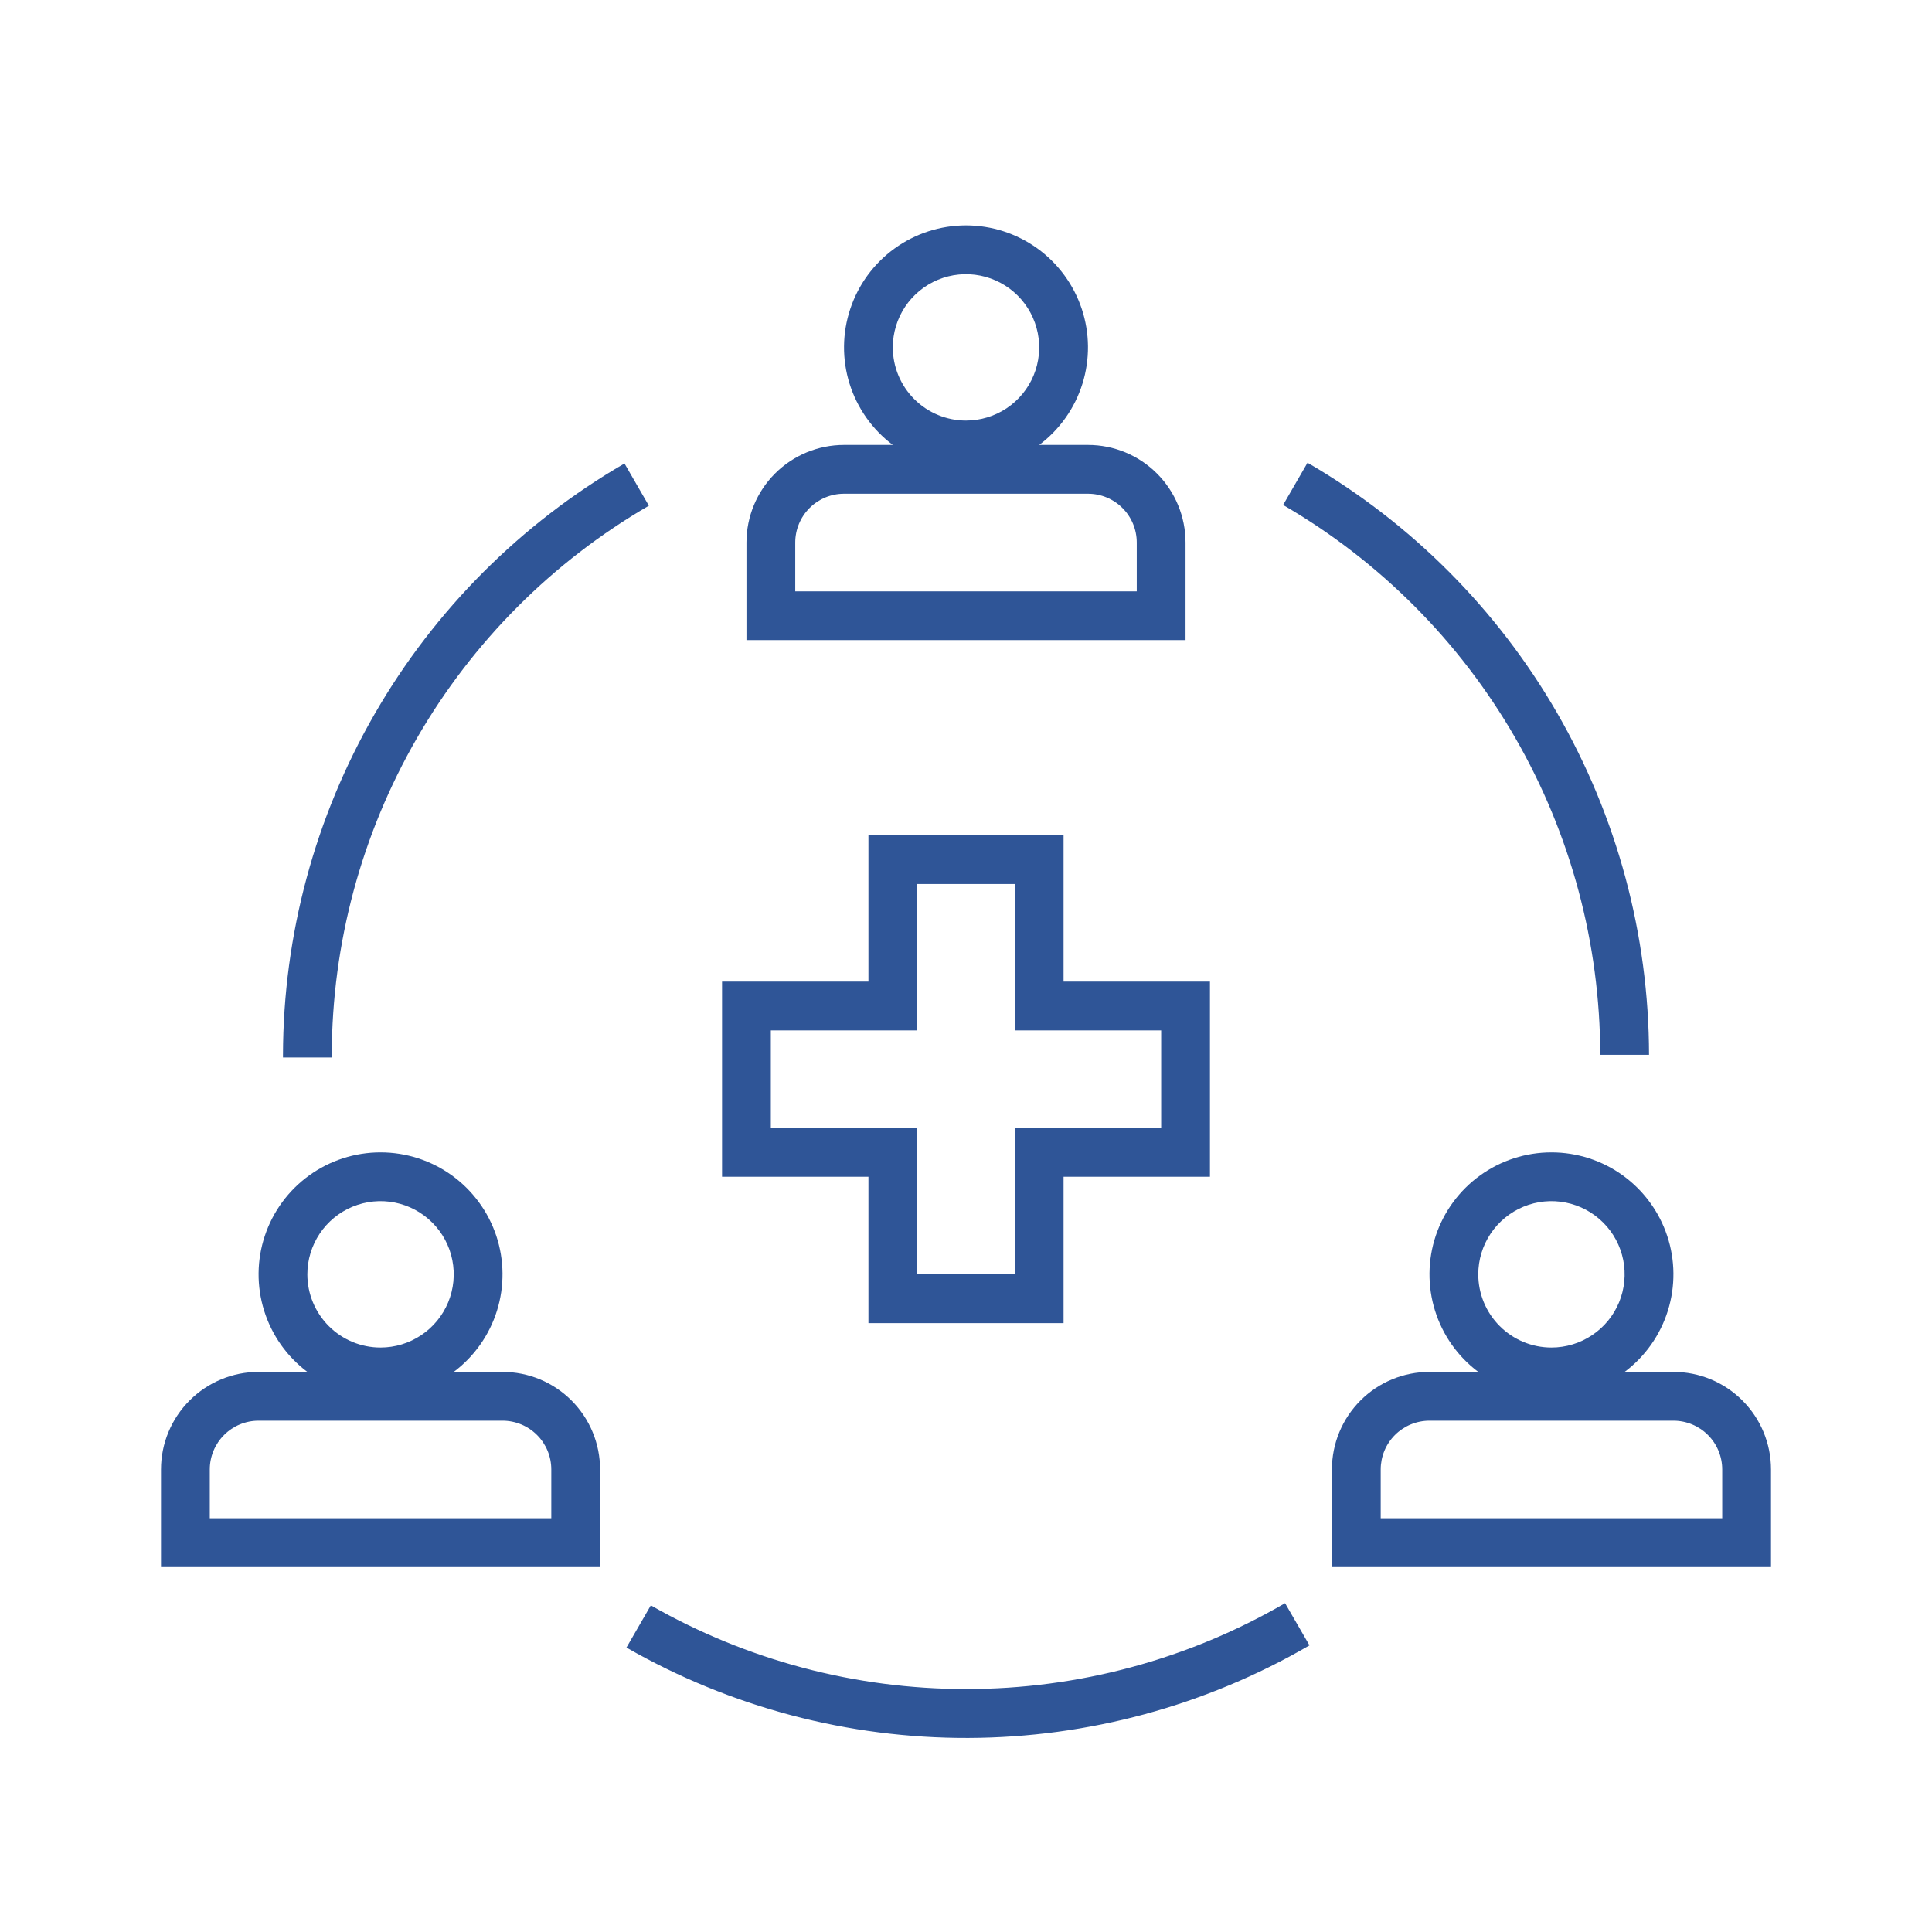 <svg xmlns="http://www.w3.org/2000/svg" width="60" height="60" viewBox="0 0 60 60" fill="none"><path d="M15.606 42.606H14.091C14.727 42.129 15.197 41.464 15.434 40.705C15.671 39.946 15.663 39.132 15.412 38.378C15.16 37.624 14.678 36.968 14.033 36.503C13.388 36.038 12.613 35.788 11.818 35.788C11.023 35.788 10.248 36.038 9.603 36.503C8.958 36.968 8.476 37.624 8.225 38.378C7.973 39.132 7.966 39.946 8.203 40.705C8.44 41.464 8.909 42.129 9.545 42.606H8.03C7.227 42.606 6.456 42.925 5.888 43.494C5.319 44.062 5 44.833 5 45.636V48.667H18.636V45.636C18.636 44.833 18.317 44.062 17.749 43.494C17.18 42.925 16.41 42.606 15.606 42.606ZM9.545 39.576C9.545 39.126 9.679 38.687 9.928 38.313C10.178 37.939 10.533 37.648 10.948 37.476C11.364 37.304 11.821 37.259 12.262 37.347C12.702 37.434 13.107 37.651 13.425 37.969C13.743 38.286 13.96 38.691 14.047 39.132C14.135 39.573 14.09 40.03 13.918 40.446C13.746 40.861 13.455 41.216 13.081 41.465C12.707 41.715 12.268 41.849 11.818 41.849C11.215 41.849 10.637 41.609 10.211 41.183C9.785 40.757 9.545 40.178 9.545 39.576ZM17.121 47.151H6.515V45.636C6.515 45.234 6.675 44.849 6.959 44.565C7.243 44.281 7.628 44.121 8.03 44.121H15.606C16.008 44.121 16.393 44.281 16.677 44.565C16.962 44.849 17.121 45.234 17.121 45.636V47.151Z" fill="#2F5597"></path><path d="M51.97 42.606H50.454C51.09 42.129 51.56 41.464 51.797 40.705C52.034 39.946 52.027 39.132 51.775 38.378C51.524 37.624 51.041 36.968 50.397 36.503C49.752 36.038 48.977 35.788 48.182 35.788C47.387 35.788 46.612 36.038 45.967 36.503C45.322 36.968 44.84 37.624 44.588 38.378C44.337 39.132 44.329 39.946 44.566 40.705C44.803 41.464 45.273 42.129 45.909 42.606H44.394C43.59 42.606 42.819 42.925 42.251 43.494C41.683 44.062 41.364 44.833 41.364 45.636V48.667H55V45.636C55 44.833 54.681 44.062 54.112 43.494C53.544 42.925 52.773 42.606 51.97 42.606ZM45.909 39.576C45.909 39.126 46.042 38.687 46.292 38.313C46.542 37.939 46.897 37.648 47.312 37.476C47.727 37.304 48.184 37.259 48.625 37.347C49.066 37.434 49.471 37.651 49.789 37.969C50.107 38.286 50.323 38.691 50.411 39.132C50.498 39.573 50.453 40.03 50.281 40.446C50.109 40.861 49.818 41.216 49.444 41.465C49.071 41.715 48.631 41.849 48.182 41.849C47.579 41.849 47.001 41.609 46.575 41.183C46.148 40.757 45.909 40.178 45.909 39.576ZM53.485 47.151H42.879V45.636C42.879 45.234 43.038 44.849 43.322 44.565C43.607 44.281 43.992 44.121 44.394 44.121H51.97C52.371 44.121 52.757 44.281 53.041 44.565C53.325 44.849 53.485 45.234 53.485 45.636V47.151Z" fill="#2F5597"></path><path d="M36.818 16.849C36.818 16.045 36.499 15.274 35.931 14.706C35.362 14.137 34.592 13.818 33.788 13.818H32.273C32.909 13.341 33.379 12.676 33.616 11.917C33.853 11.159 33.845 10.344 33.594 9.59C33.342 8.836 32.86 8.18 32.215 7.715C31.57 7.25 30.795 7 30 7C29.205 7 28.43 7.25 27.785 7.715C27.14 8.18 26.658 8.836 26.407 9.59C26.155 10.344 26.147 11.159 26.384 11.917C26.622 12.676 27.091 13.341 27.727 13.818H26.212C25.409 13.818 24.638 14.137 24.069 14.706C23.501 15.274 23.182 16.045 23.182 16.849V19.879H36.818V16.849ZM27.727 10.788C27.727 10.338 27.861 9.899 28.11 9.525C28.36 9.151 28.715 8.86 29.13 8.688C29.546 8.516 30.003 8.471 30.444 8.559C30.884 8.647 31.289 8.863 31.607 9.181C31.925 9.499 32.141 9.904 32.229 10.345C32.317 10.785 32.272 11.242 32.1 11.658C31.928 12.073 31.637 12.428 31.263 12.678C30.889 12.927 30.45 13.061 30 13.061C29.397 13.061 28.819 12.821 28.393 12.395C27.967 11.969 27.727 11.391 27.727 10.788ZM35.303 18.364H24.697V16.849C24.697 16.447 24.857 16.061 25.141 15.777C25.425 15.493 25.81 15.333 26.212 15.333H33.788C34.19 15.333 34.575 15.493 34.859 15.777C35.144 16.061 35.303 16.447 35.303 16.849V18.364Z" fill="#2F5597"></path><path d="M49.697 32.758H51.212C51.206 29.033 50.223 25.375 48.362 22.149C46.501 18.923 43.827 16.241 40.606 14.371L39.848 15.682C42.84 17.418 45.324 19.909 47.052 22.905C48.78 25.901 49.692 29.299 49.697 32.758Z" fill="#2F5597"></path><path d="M10.303 32.758C10.311 29.302 11.224 25.909 12.952 22.917C14.68 19.925 17.163 17.438 20.151 15.705L19.394 14.394C16.175 16.261 13.502 18.939 11.642 22.161C9.781 25.383 8.797 29.037 8.788 32.758V32.841H10.303V32.758Z" fill="#2F5597"></path><path d="M30 52.455C26.567 52.456 23.193 51.56 20.212 49.856L19.455 51.167C22.685 53.018 26.346 53.986 30.07 53.974C33.793 53.962 37.448 52.971 40.667 51.099L39.909 49.788C36.9 51.537 33.481 52.457 30 52.455Z" fill="#2F5597"></path><path d="M26.97 41.091H33.03V36.545H37.576V30.485H33.03V25.939H26.97V30.485H22.424V36.545H26.97V41.091ZM23.939 35.03V32H28.485V27.454H31.515V32H36.061V35.03H31.515V39.576H28.485V35.03H23.939Z" fill="#2F5597"></path></svg>
